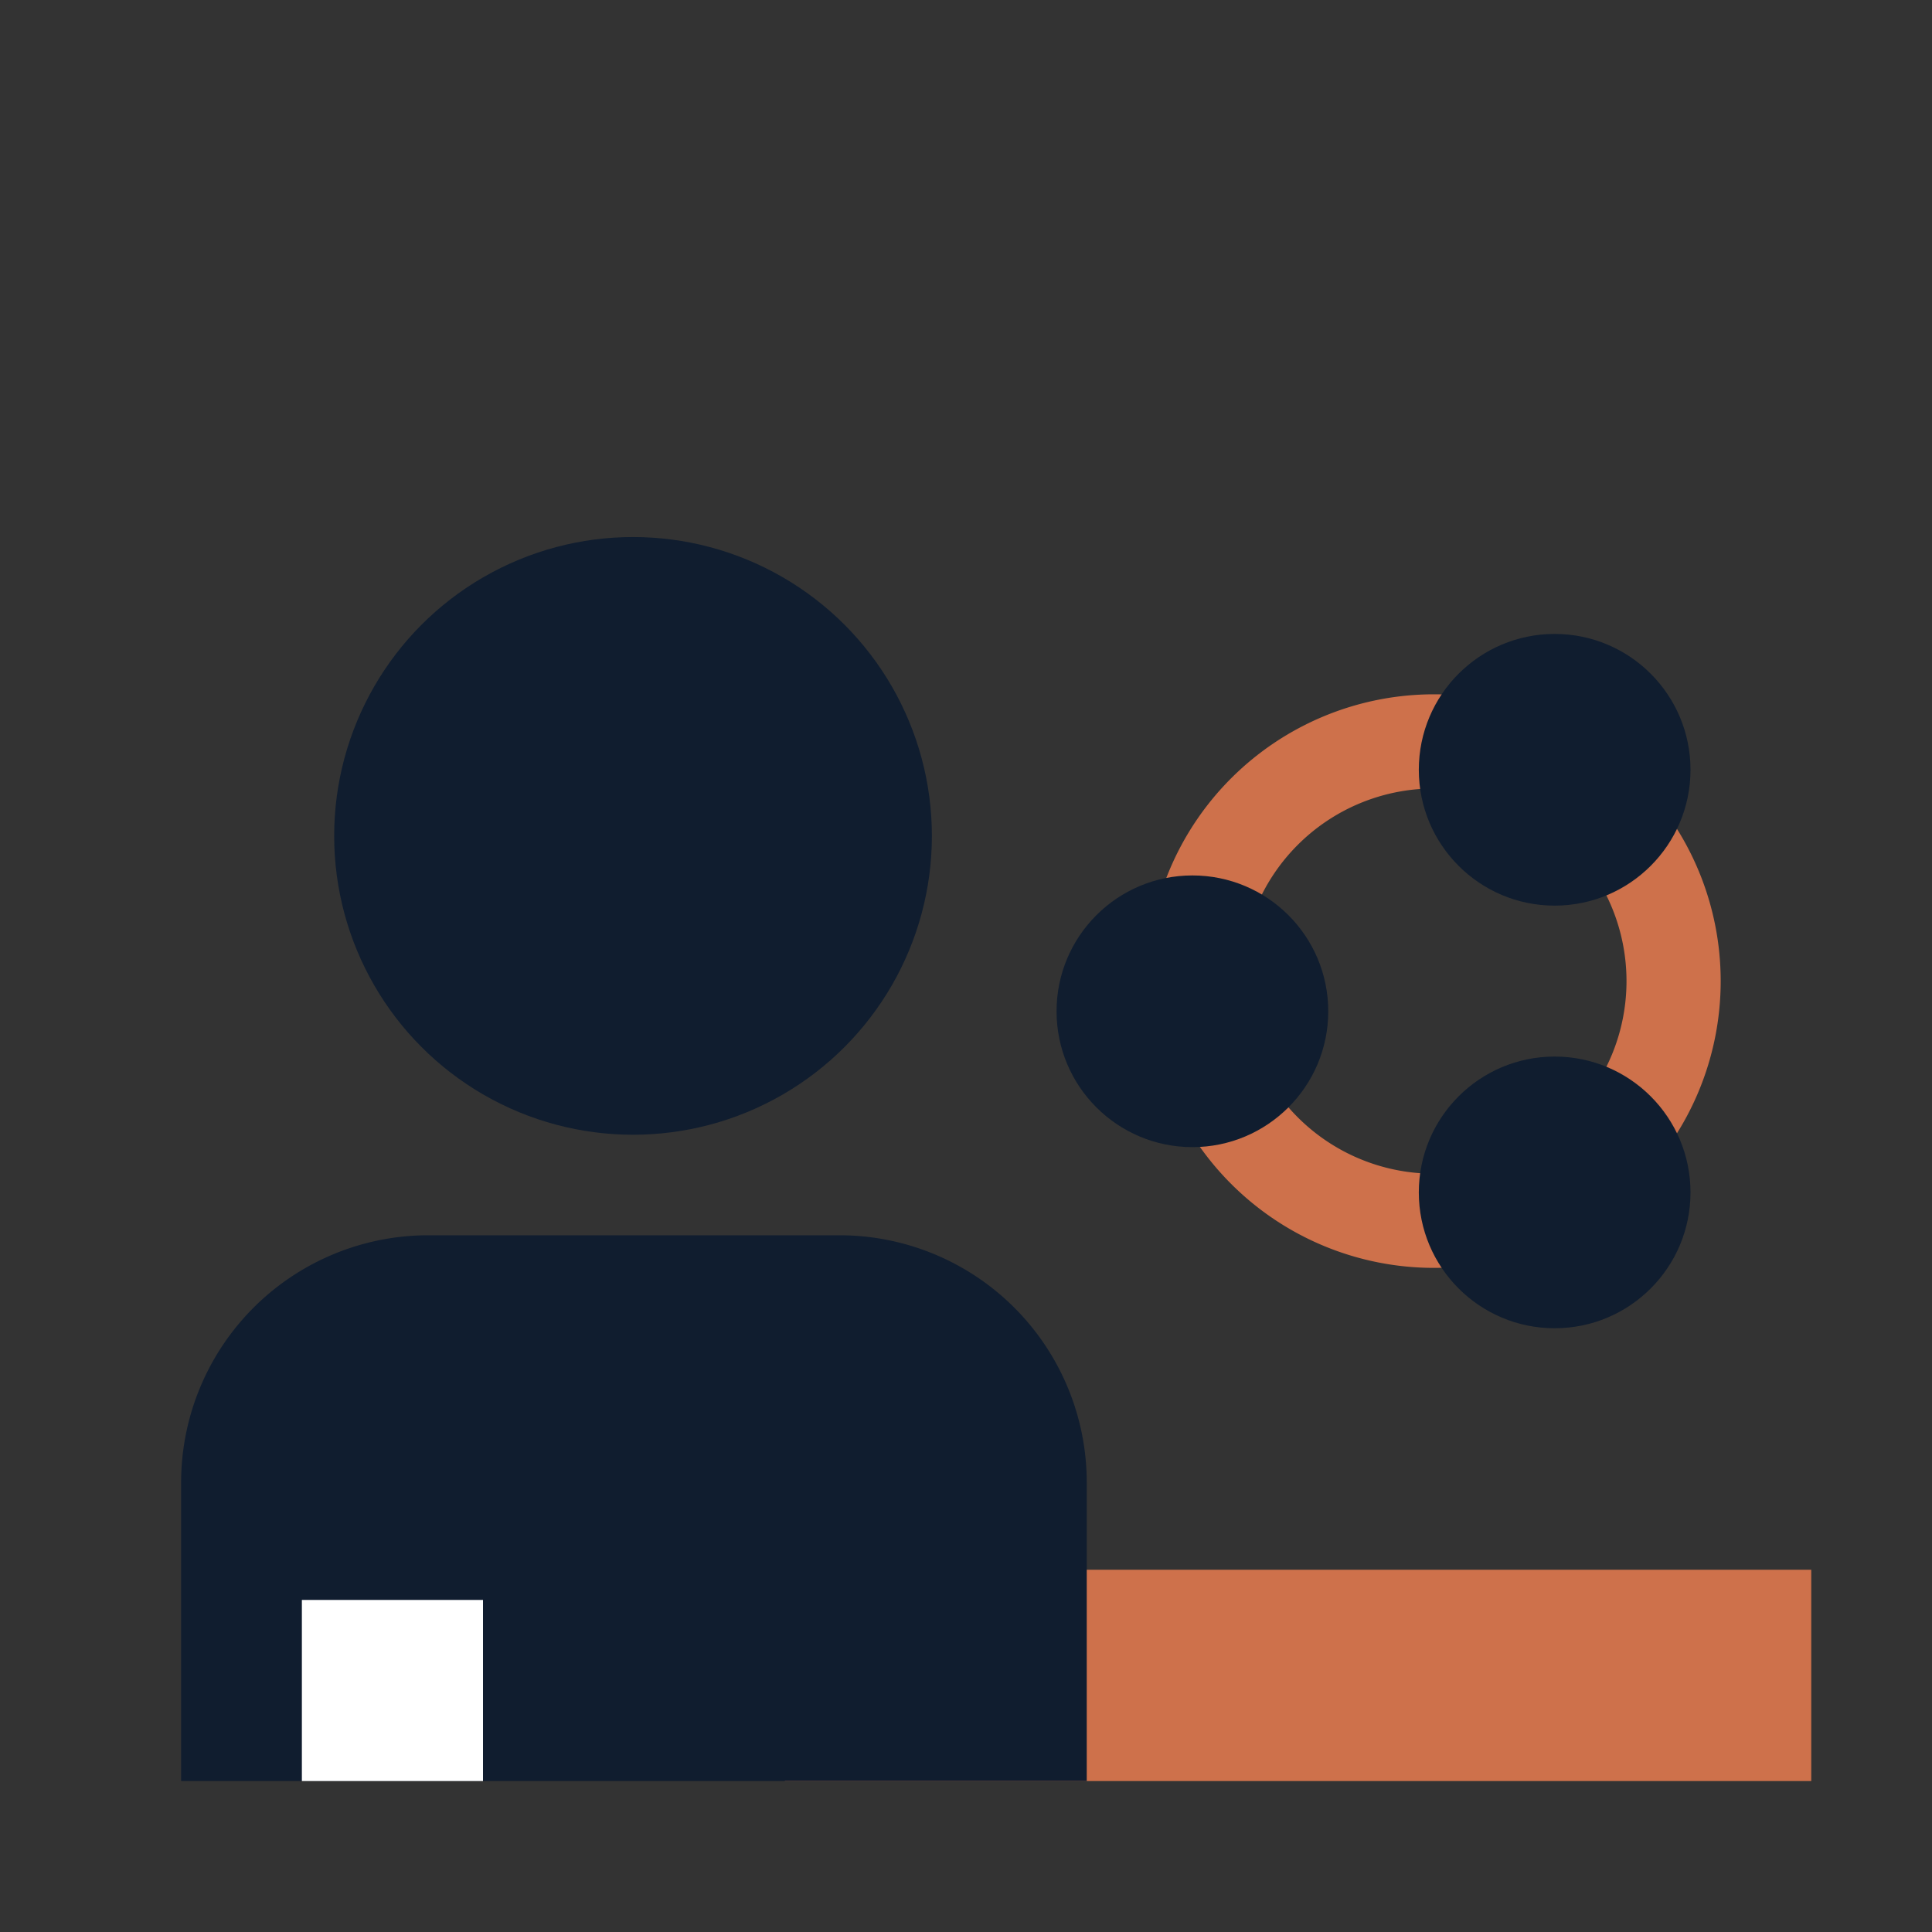 <svg xmlns="http://www.w3.org/2000/svg" viewBox="0 0 64 64"><rect x="0" y="0" width="64" height="64" fill="#333333" stroke="none"/><defs><style>.cls-1{fill:#ce714b;}.cls-2{fill:#101d2f;}.cls-3{fill:#fff;}</style></defs><title>2</title><g id="user-client-options-ico"><path class="cls-1" d="M47.5,23A9.5,9.5,0,1,0,57,32.5,9.5,9.5,0,0,0,47.5,23Zm0,15.88a6.38,6.38,0,1,1,6.38-6.38A6.38,6.38,0,0,1,47.5,38.88Z"/><rect class="cls-1" x="26" y="52" width="34" height="7"/><path class="cls-2" d="M14.21,40.92H27.83A8.19,8.19,0,0,1,36,49.12V59a0,0,0,0,1,0,0H6a0,0,0,0,1,0,0V49.12A8.19,8.19,0,0,1,14.21,40.92Z"/><circle class="cls-2" cx="20.97" cy="27.69" r="9.9"/><rect class="cls-3" x="10" y="53" width="6" height="6"/><circle class="cls-2" cx="51.5" cy="25.5" r="4.5"/><circle class="cls-2" cx="51.5" cy="39.5" r="4.5"/><circle class="cls-2" cx="39.5" cy="33.5" r="4.5"/></g></svg>